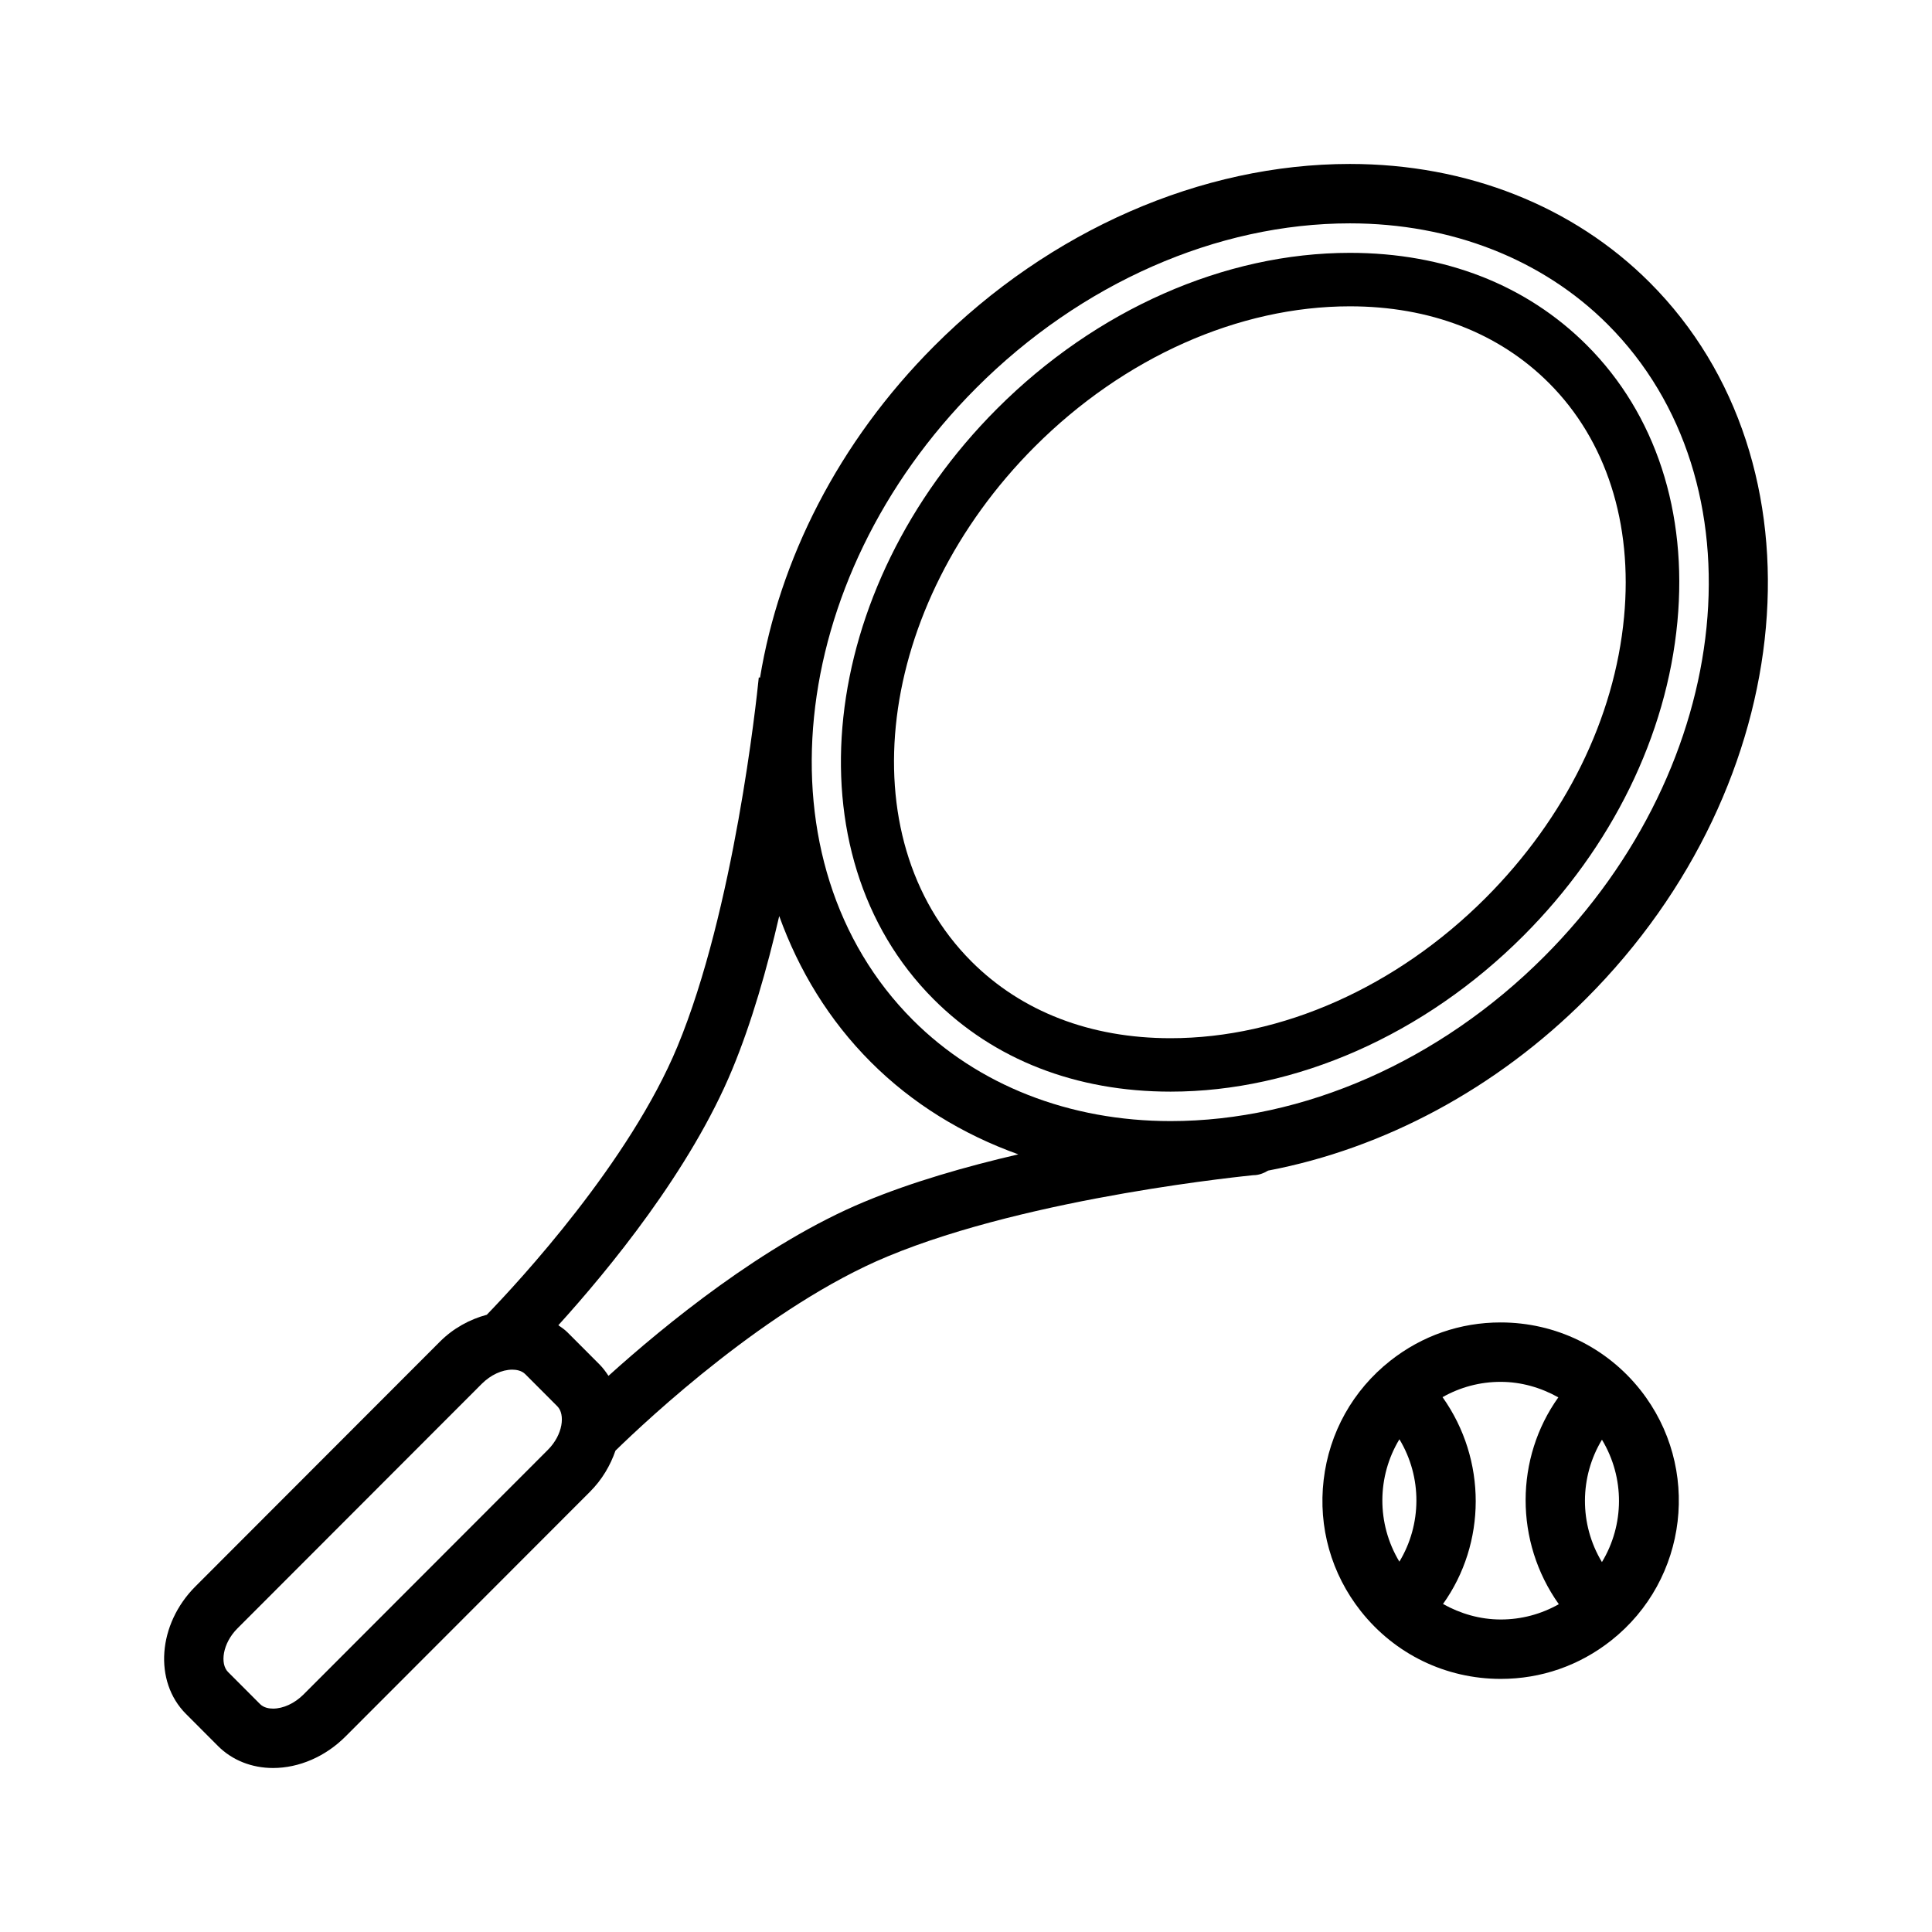 <?xml version="1.0" encoding="UTF-8"?>
<!-- Uploaded to: SVG Repo, www.svgrepo.com, Generator: SVG Repo Mixer Tools -->
<svg fill="#000000" width="800px" height="800px" version="1.1" viewBox="144 144 512 512" xmlns="http://www.w3.org/2000/svg">
 <g>
  <path d="m564.37 408.62c56.906-56.953 64.449-142.09 16.816-189.77-20.234-20.246-48.445-31.402-79.445-31.402-39.383 0-79.539 17.578-110.14 48.223-25.566 25.602-41.086 56.875-46.184 87.898l-0.332-0.031c-0.621 6.195-6.543 61.574-21.555 97.793-12.699 30.637-41.949 62.227-50.523 71.094-4.527 1.211-8.902 3.59-12.438 7.141l-64.77 64.844c-10.004 10.004-11.133 25.176-2.512 33.801l8.484 8.5c3.746 3.758 8.934 5.828 14.594 5.828 6.902 0 13.902-3.039 19.191-8.344l64.77-64.836c3.227-3.227 5.434-7.008 6.777-10.918 8.676-8.469 40.605-38.359 72.051-51.445 38.367-15.988 96.914-21.523 96.953-21.555 1.48 0 2.777-0.512 3.961-1.219 30.648-5.84 60.387-21.652 84.305-45.602zm-161.64-161.82c27.684-27.719 63.77-43.609 99.016-43.609 26.797 0 51.051 9.508 68.312 26.781 41.492 41.547 33.953 116.7-16.824 167.52-27.68 27.719-63.77 43.609-99.008 43.609-26.797 0-51.051-9.508-68.305-26.781-41.508-41.555-33.965-116.7 16.809-167.52zm-178.31 346.27c-2.34 2.332-5.34 3.727-8.055 3.727-1.023 0-2.465-0.211-3.457-1.211l-8.484-8.5c-2.133-2.133-1.504-7.527 2.504-11.547l64.77-64.836c2.34-2.332 5.352-3.731 8.062-3.731 1.023 0 2.465 0.211 3.457 1.211l8.484 8.5c2.133 2.133 1.504 7.527-2.512 11.547zm148.69-130.6c-26.656 11.082-53.191 32.906-67.855 46.145-0.707-1.078-1.473-2.117-2.41-3.055l-8.484-8.5c-0.723-0.723-1.566-1.281-2.394-1.859 13.445-14.832 35.031-41.117 46.098-67.824 5.117-12.328 9.203-26.648 12.438-40.613 5.18 14.367 13.16 27.574 24.277 38.699 10.941 10.957 24.285 19.145 39.086 24.449-13.945 3.238-28.285 7.359-40.754 12.559z"/>
  <path d="m391.41 408.8c16.012 16.027 37.73 24.496 62.812 24.496 33.203 0 67.289-15.059 93.52-41.328 23.465-23.508 37.949-53.051 40.785-83.184 2.731-29.039-5.785-55.074-23.977-73.281-16.02-16.027-37.738-24.496-62.812-24.496-33.195 0-67.281 15.059-93.52 41.32-47.73 47.781-55.262 117.98-16.809 156.47zm26.828-146.45c23.602-23.617 54.027-37.172 83.492-37.172 21.23 0 39.484 7.039 52.781 20.348 15.152 15.168 22.215 37.172 19.883 61.945-2.512 26.867-15.555 53.316-36.691 74.492-23.594 23.617-54.027 37.172-83.492 37.172-21.23 0-39.484-7.039-52.781-20.348-32.934-32.977-25.395-94.188 16.809-136.44z"/>
  <path d="m541.67 494.46c-10.715 0-20.828 3.519-29.254 10.172-9.895 7.816-16.16 19.027-17.633 31.551-1.473 12.531 2.023 24.883 9.84 34.777 9.023 11.418 22.531 17.965 37.094 17.965 10.715 0 20.828-3.519 29.254-10.172 20.438-16.129 23.93-45.895 7.793-66.336-9.023-11.406-22.531-17.957-37.094-17.957zm26.867 31.074c6.102 10.141 5.926 22.617-0.008 32.434-6.07-10.07-5.938-22.609 0.008-32.434zm-53.68-0.113c6.078 10.066 5.934 22.609-0.008 32.434-6.102-10.129-5.93-22.617 0.008-32.434zm11.555 43.652c11.477-16.059 11.684-38.195-0.125-54.812 4.676-2.644 9.91-4.055 15.383-4.055 5.488 0 10.676 1.527 15.305 4.109-11.477 16.059-11.684 38.195 0.125 54.812-4.676 2.644-9.91 4.055-15.383 4.055-5.488 0-10.676-1.527-15.305-4.109z"/>
 </g>
</svg>